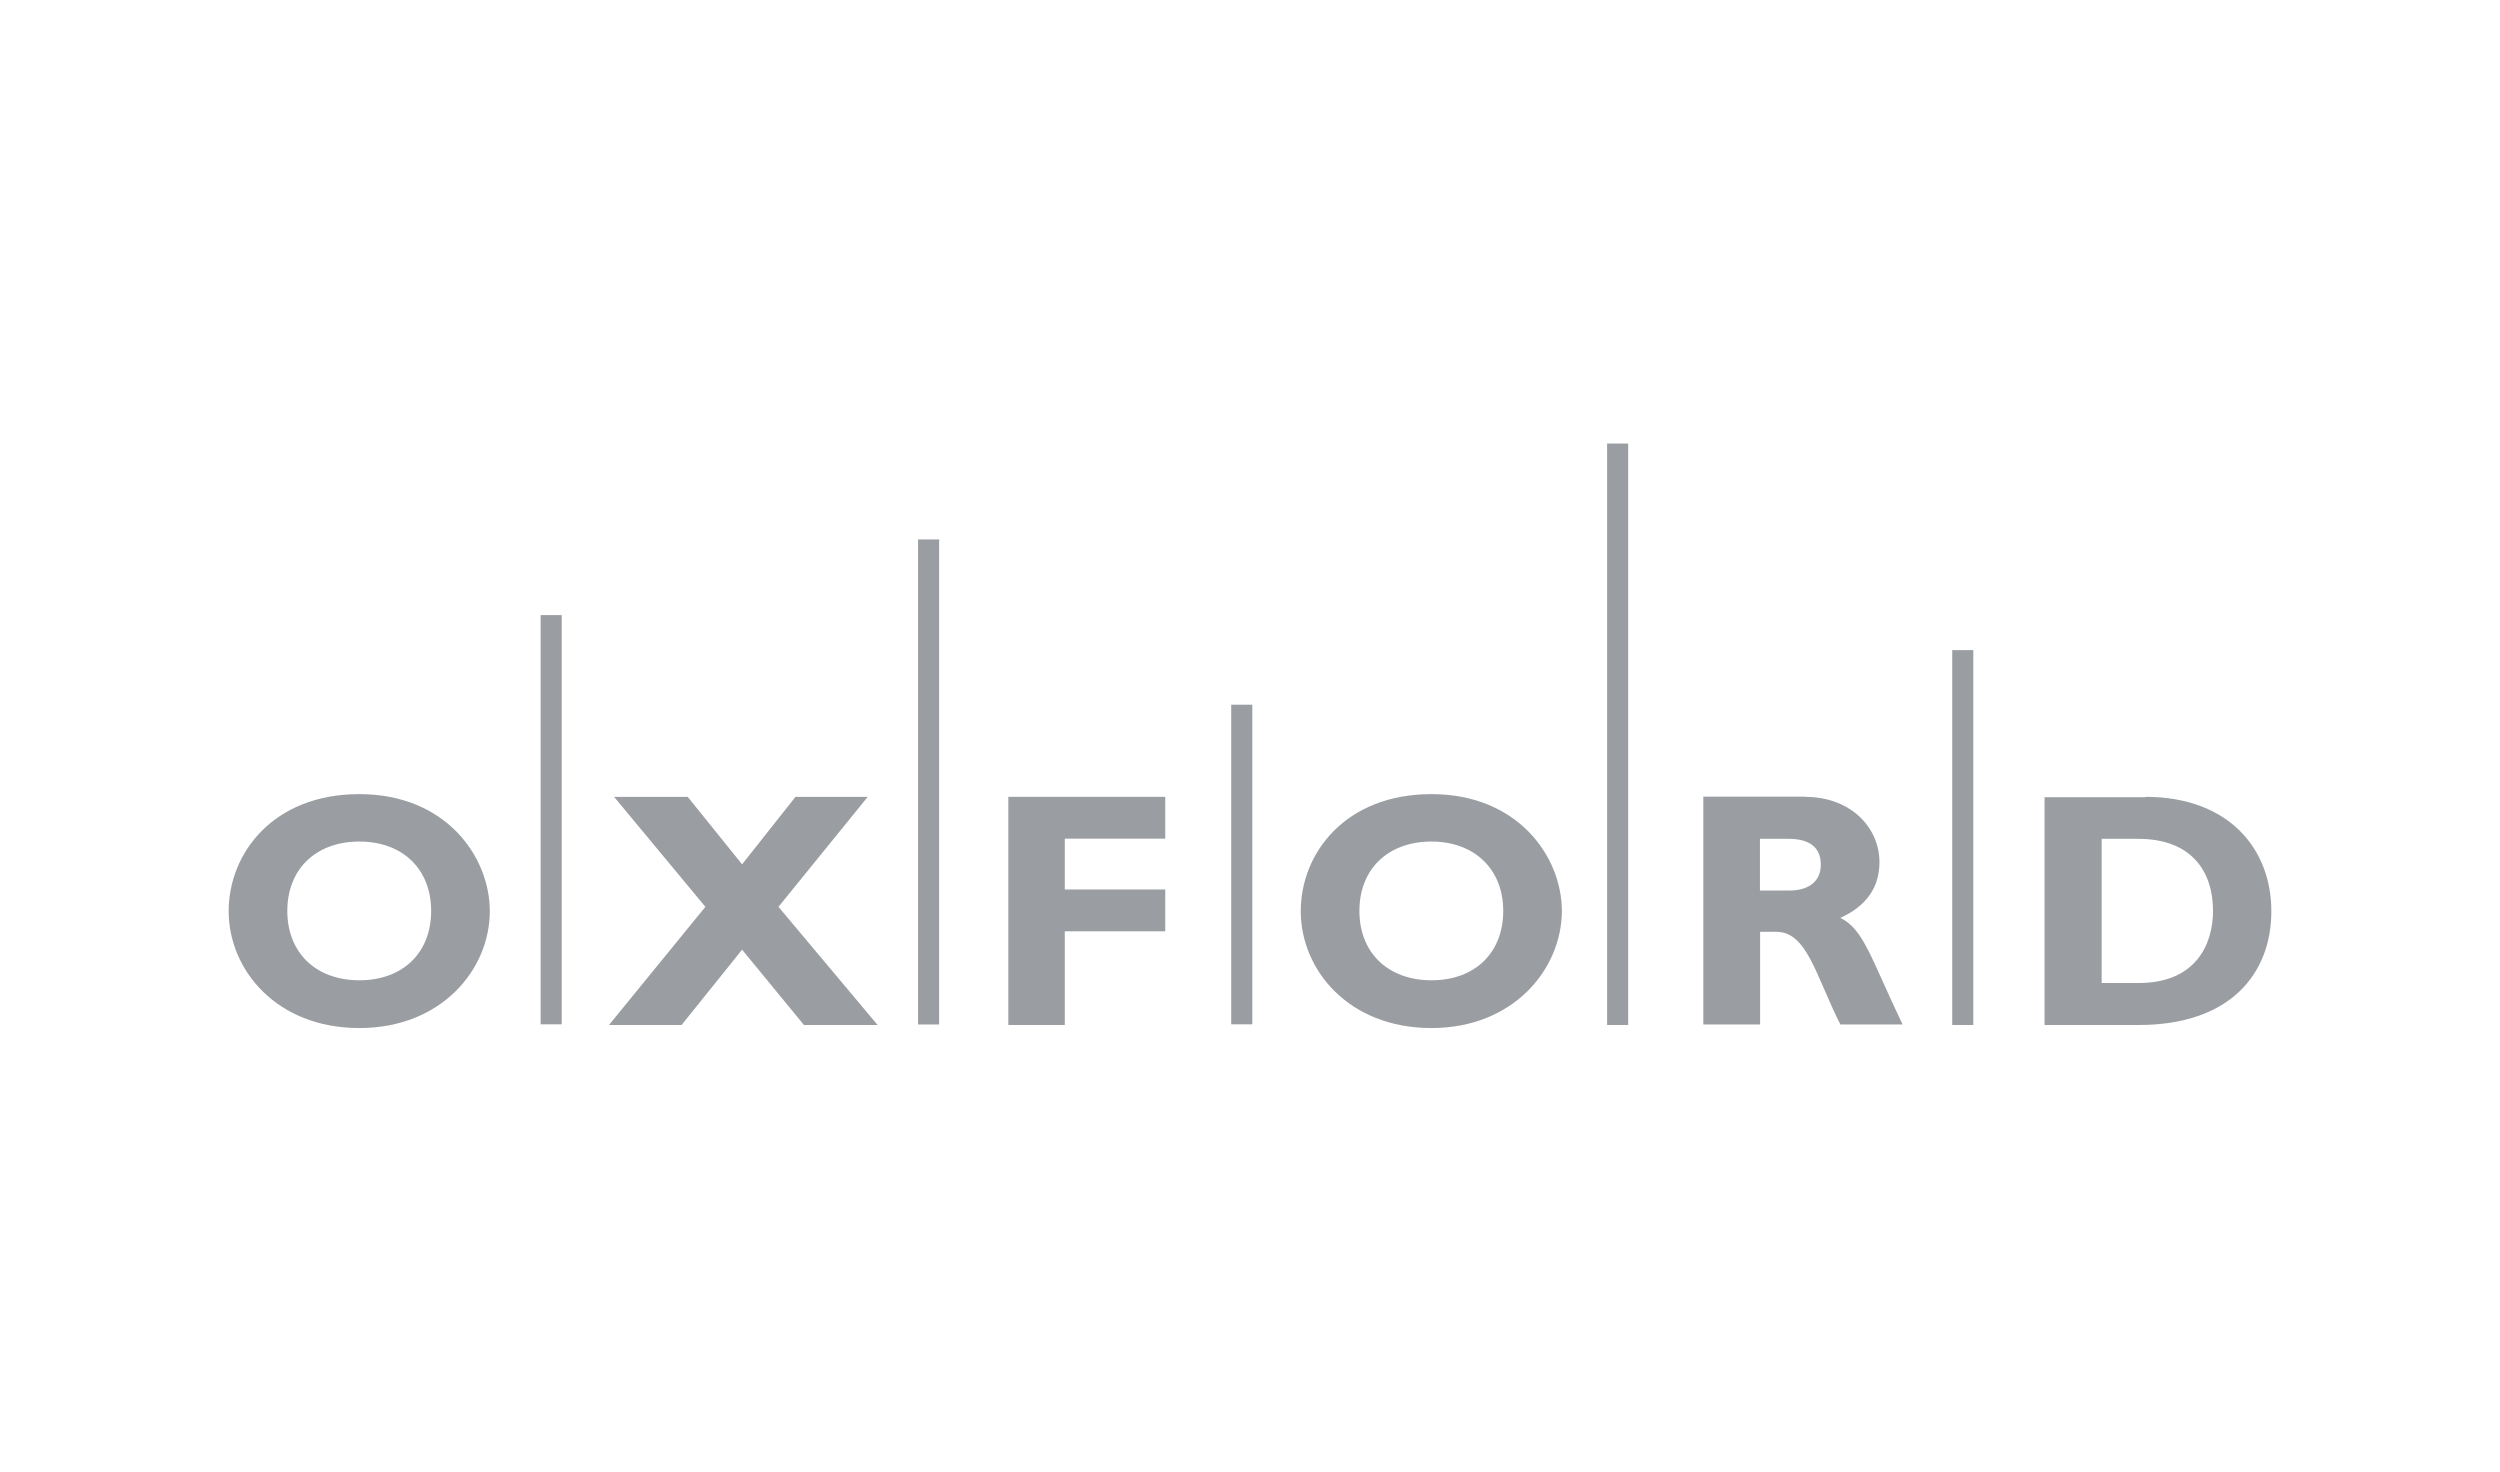 <?xml version="1.0" encoding="UTF-8"?><svg id="Layer_2" xmlns="http://www.w3.org/2000/svg" viewBox="0 0 147.05 86.56"><defs><style>.cls-1{fill:none;}.cls-2{fill:#9a9da2;}</style></defs><g id="Greyscale"><rect class="cls-1" width="147.05" height="86.56"/><path class="cls-2" d="M21.14,60.47c-4.91,0-7.69-3.46-7.69-6.87s2.62-6.89,7.69-6.89,7.67,3.66,7.67,6.89c0,3.42-2.84,6.87-7.67,6.87M21.14,49.5c-2.56,0-4.24,1.62-4.24,4.08s1.68,4.08,4.24,4.08,4.22-1.62,4.22-4.08-1.68-4.08-4.22-4.08"/><polygon class="cls-2" points="45.79 53.34 51.62 60.29 47.29 60.29 43.65 55.86 40.09 60.29 35.82 60.29 41.49 53.34 36.12 46.87 40.45 46.87 43.65 50.84 46.79 46.87 51.04 46.87 45.79 53.34"/><polygon class="cls-2" points="68.54 49.33 62.63 49.33 62.63 52.32 68.54 52.32 68.54 54.78 62.63 54.78 62.63 60.29 59.31 60.29 59.31 46.87 68.54 46.87 68.54 49.33"/><path class="cls-2" d="M84.2,60.47c-4.91,0-7.69-3.46-7.69-6.87s2.62-6.89,7.69-6.89,7.67,3.66,7.67,6.89c-.02,3.42-2.86,6.87-7.67,6.87M84.2,49.5c-2.56,0-4.24,1.62-4.24,4.08s1.68,4.08,4.24,4.08,4.22-1.62,4.22-4.08-1.7-4.08-4.22-4.08"/><path class="cls-2" d="M106.16,46.87c2.74,0,4.39,1.84,4.39,3.84,0,1.48-.76,2.58-2.3,3.28,1.38.68,1.78,2.34,3.66,6.27h-3.66c-1.44-2.86-1.96-5.45-3.76-5.45h-.96v5.45h-3.34v-13.4h5.99ZM103.52,52.38h1.76c.92,0,1.82-.4,1.82-1.52,0-1-.64-1.52-1.9-1.52h-1.68v3.04Z"/><path class="cls-2" d="M126.19,46.87c4.89,0,7.41,3.04,7.41,6.73s-2.44,6.69-7.79,6.69h-5.55v-13.4h5.93v-.02h0ZM123.62,57.82h2.18c3.36,0,4.37-2.28,4.37-4.24,0-2.3-1.24-4.24-4.41-4.24h-2.14v8.49Z"/><rect class="cls-2" x="31.8" y="36.18" width="1.24" height="24.07"/><rect class="cls-2" x="54" y="31.73" width="1.24" height="28.53"/><rect class="cls-2" x="72.42" y="41.45" width="1.24" height="18.8"/><rect class="cls-2" x="94.53" y="26.09" width="1.24" height="34.2"/><rect class="cls-2" x="114.83" y="38.24" width="1.24" height="22.05"/></g></svg>